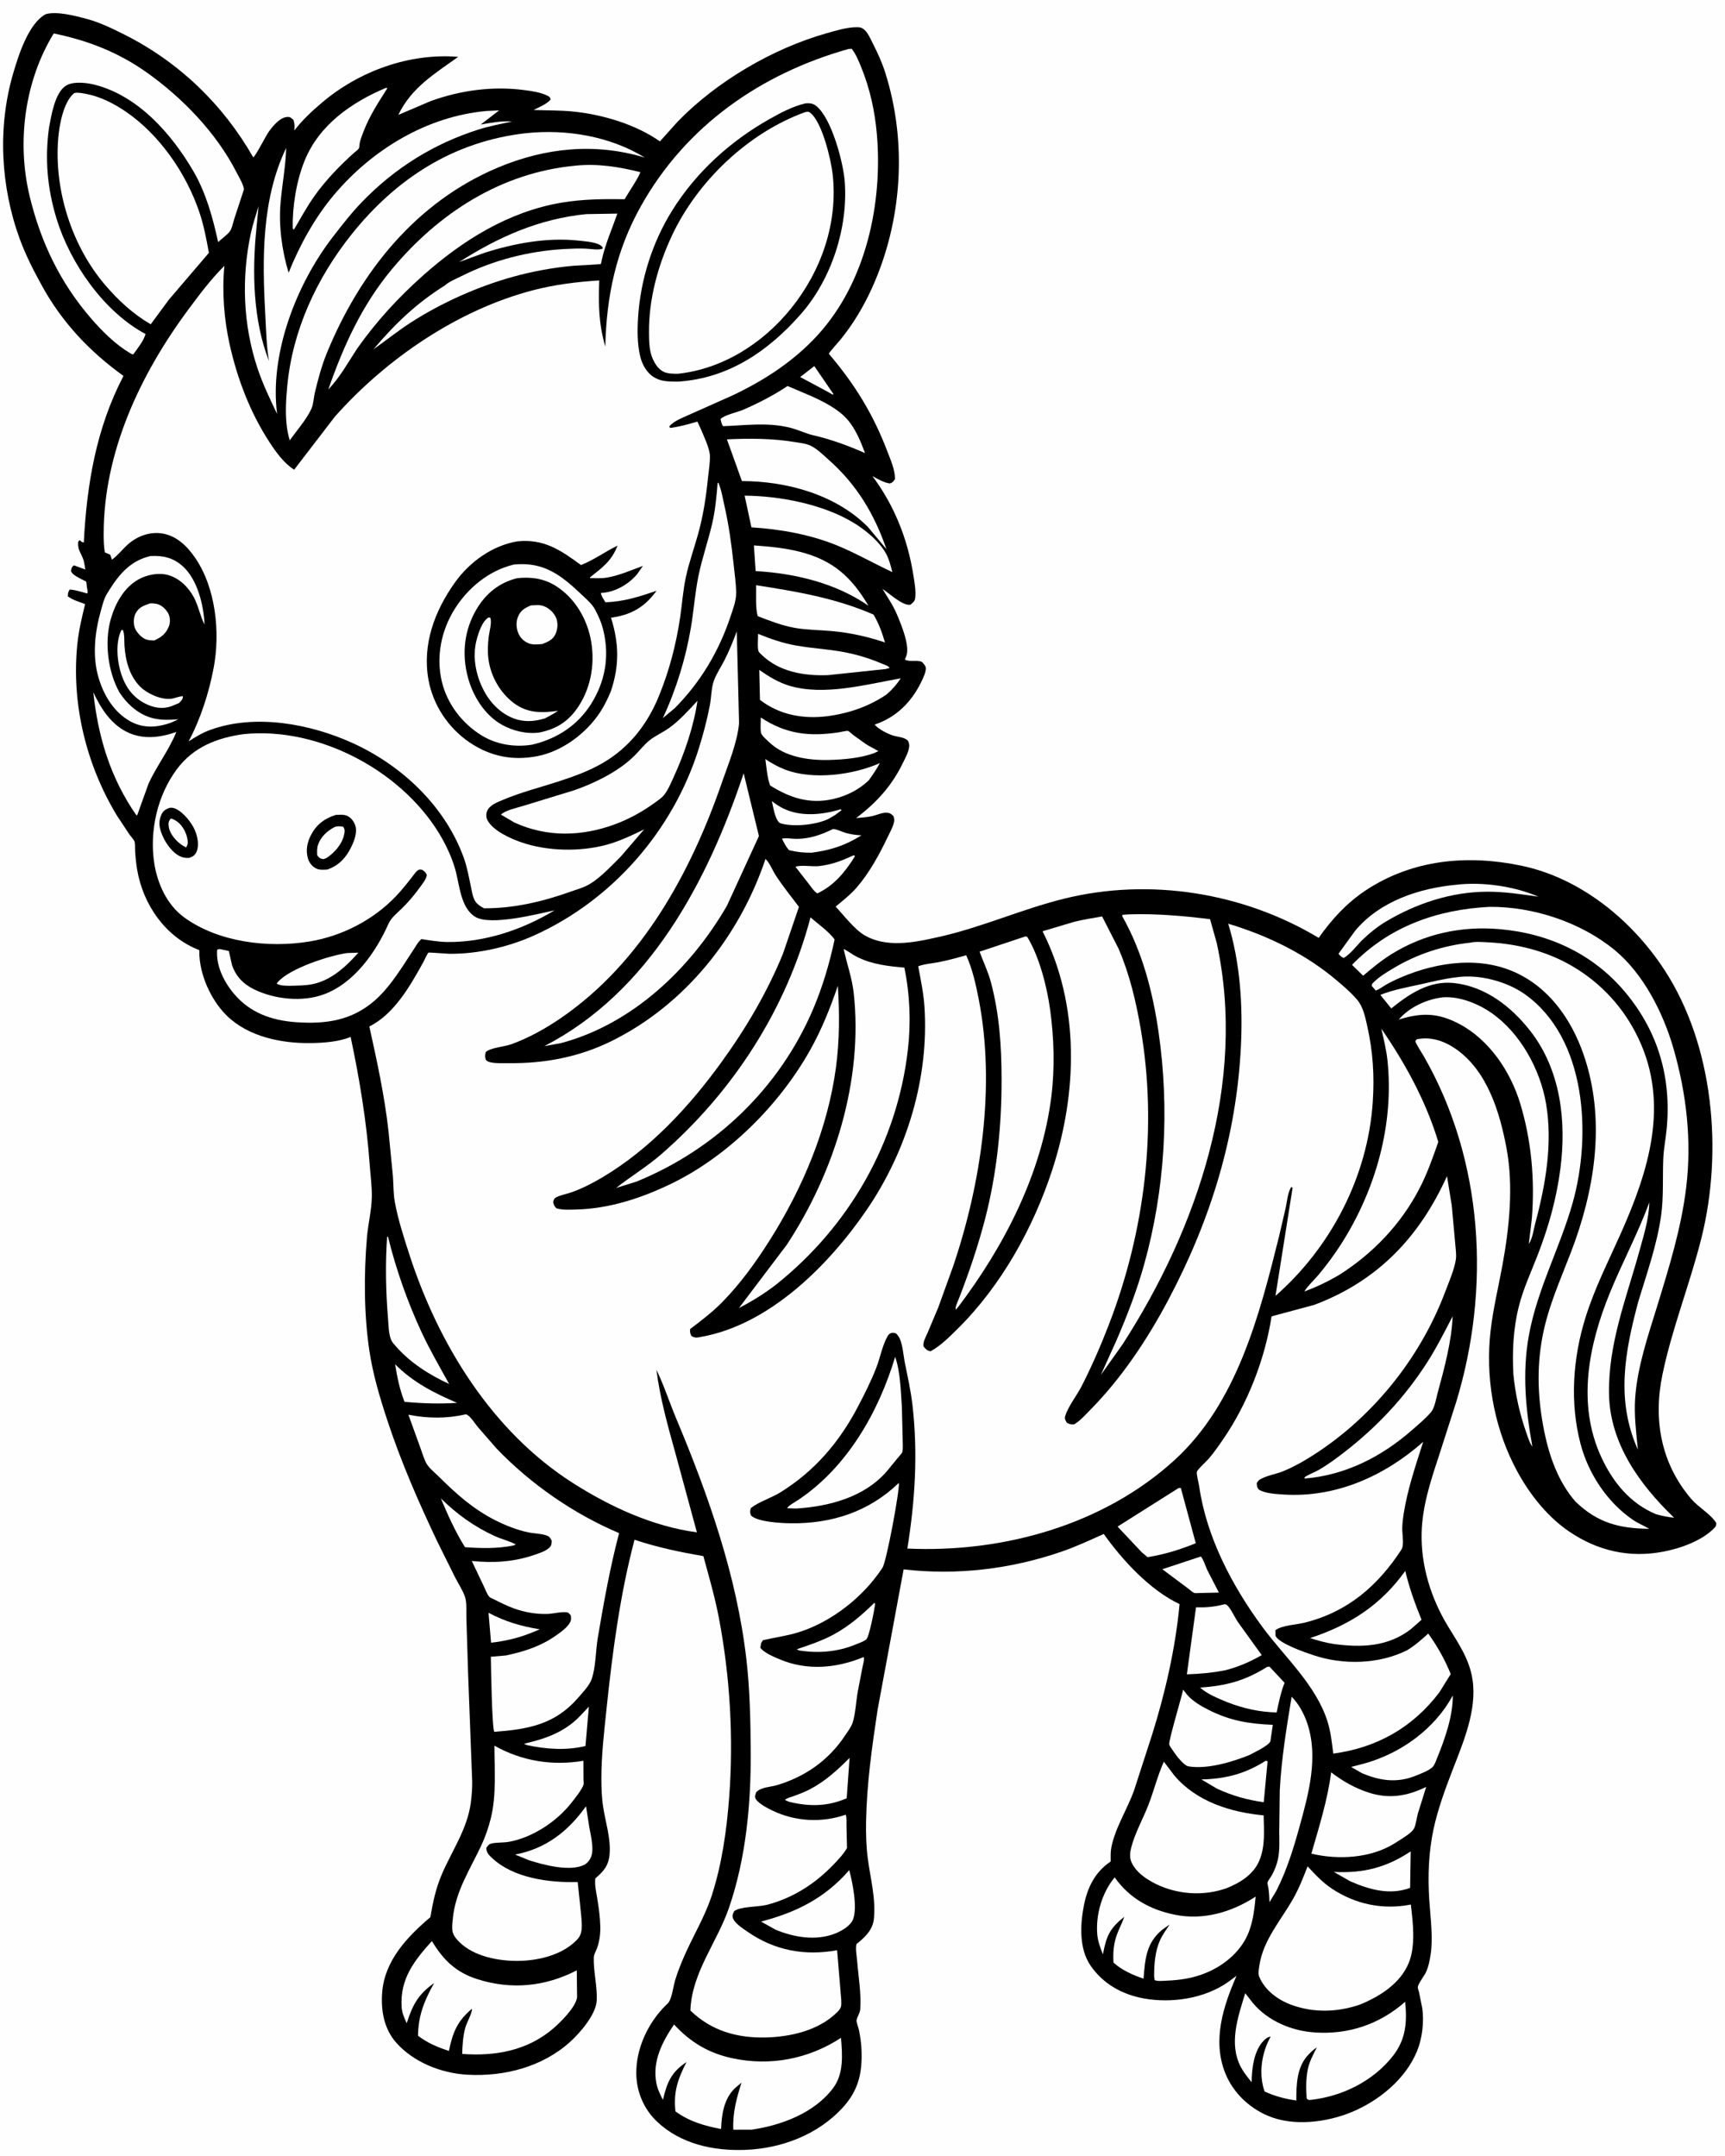<svg version="1.1" xmlns="http://www.w3.org/2000/svg" style="display: block;" viewBox="0 0 1638 2048" width="1024" height="1280">
<path transform="translate(0,0)" fill="rgb(254,254,254)" d="M -0 -0 L 1638 0 L 1638 2048 L -0 2048 L -0 -0 z"/>
<path transform="translate(0,0)" fill="rgb(0,0,0)" d="M 43.139 13.5 C 53.697 10.352 71.764 15.144 82.5 18.045 C 94.756 21.357 106.685 27.198 118 32.882 C 169.761 58.887 211.641 99.225 240.34 149.483 C 242.876 147.805 252.072 129.418 254.932 125.352 C 258.56 120.192 265.091 112.144 271.723 111.224 C 275.399 110.714 275.744 111.637 278.5 113.88 C 279.58 117.021 279.642 119.488 279.448 122.799 L 279.37 123.958 C 286.811 114.158 295.954 105.694 305.309 97.733 C 340.67 67.639 388.428 50.209 435.014 54.003 C 412.545 70.113 390.599 83.168 378.117 109.146 L 408.956 95.991 C 437.409 85.729 467.878 81.591 497.93 85.591 C 505.035 86.536 513.547 87.705 519.916 90.989 C 521.998 92.062 522.195 92.302 522.794 94.5 C 518.998 99.052 511.842 101.734 506.605 104.479 C 519.211 104.975 531.787 104.68 544.361 105.969 C 572.256 108.83 603.581 118.156 626.585 134.308 L 643.603 115.373 C 680.691 77.212 733.735 46.074 784.797 31.626 C 794.08 29 803.932 25.893 813.64 25.834 C 817.12 25.813 819.083 26.515 821.532 29 C 824.476 31.986 826.47 36.667 828.36 40.381 C 833.034 49.565 837.294 58.657 840.437 68.492 C 861.741 135.154 856.815 210.28 827.843 273.957 C 819.817 291.596 810.05 307.908 797.802 322.964 C 796.491 324.574 787.083 334.915 787.03 336.057 C 787.019 336.286 787.326 336.407 787.475 336.582 C 811.866 365.36 829.173 393.462 842.618 428.806 C 845.824 437.234 849.779 445.862 849.901 455 C 848.133 457.464 847.935 458.189 845 459.25 C 839.024 458.429 833.663 455.045 828.412 452.24 C 849.119 479.989 861.856 511.862 867.251 546 C 868.335 552.865 869.933 561.063 869.048 568 C 868.614 571.406 866.925 572.363 864.5 574.442 C 856.992 575.672 844.745 563.725 838.012 559.463 C 842.756 567.35 847.992 574.849 851.59 583.373 C 855.656 593.004 864.55 614.001 860.441 623.635 L 860.059 624.5 L 859.573 625.75 L 859.268 626.5 C 863.916 629.157 870.349 626.531 875.5 628.788 C 876.805 630.243 878.641 632.001 879.025 633.982 C 879.794 637.95 876.17 645.006 874.428 648.526 C 865.073 667.428 850.603 681.604 830.516 688.283 C 833.836 692.47 843.195 697.327 848.5 698.846 C 852.981 700.129 858.613 700.209 862.076 703.5 C 863.177 705.699 863.594 707.267 863.281 709.75 C 862.673 714.573 859.783 719.68 857.685 724.072 C 847.034 746.366 832.429 762.338 812.924 777.102 C 817.959 776.673 823.109 776.339 828.06 775.276 C 832.299 774.365 837.724 771.729 842 771.997 C 844.979 772.184 846.537 773.229 848.5 775.355 C 848.853 776.818 849.284 778.345 849.092 779.867 C 848.491 784.624 845.187 790.341 843.117 794.685 C 835.153 811.396 825.645 829.01 813.467 843.058 C 807.626 849.795 800.303 855.479 793.493 861.208 C 801.492 869.714 811.228 882.804 821.238 888.606 C 830.968 894.246 842.347 896.06 853.5 895.847 C 866.341 895.603 879.009 892.809 891.5 890.019 C 932.055 880.961 970.065 863.697 1010.25 853.723 C 1091.75 833.493 1180.65 847.797 1252.28 890.9 C 1264.55 873.365 1279.15 857.518 1297.1 845.671 C 1341.5 816.366 1393.62 811.64 1444.72 822.312 C 1501.05 834.077 1549.85 874.056 1580.75 921.444 C 1627.54 993.184 1636.26 1093.72 1615.93 1175.5 C 1605 1219.47 1587.84 1261.75 1578.7 1306.13 C 1569.93 1348.77 1577.39 1390.2 1606.18 1423.91 C 1612.94 1431.82 1624.41 1438.02 1629.7 1446.43 C 1630.35 1447.46 1629.54 1448.99 1629.26 1450.13 C 1617.8 1463.13 1596.53 1470.64 1579.99 1473.86 C 1547.46 1480.18 1517.18 1473.25 1489.83 1454.58 C 1467.21 1439.14 1449.23 1414.96 1437.21 1390.6 C 1418.13 1351.96 1410.7 1307.49 1415.5 1264.7 C 1417.87 1243.48 1422.94 1222.95 1426.78 1202 C 1433.34 1166.15 1437.43 1126.95 1430.72 1090.87 C 1424.31 1056.43 1412.3 1016.55 1381.76 995.903 C 1370.86 988.536 1358.57 984.604 1345.5 987.202 C 1345.05 987.801 1344.27 988.26 1344.16 989 C 1343.93 990.482 1350.89 1001.2 1352.08 1003.28 C 1408.93 1102.21 1415.83 1224.19 1382.73 1332.31 L 1365.99 1384.44 C 1358.29 1407.7 1350.61 1431.57 1350.05 1456.28 C 1349.33 1487.38 1358.96 1518.23 1375.03 1544.73 C 1385.08 1561.31 1395.48 1575.9 1398.43 1595.72 C 1402.72 1624.56 1389.57 1655.14 1379.37 1681.52 C 1372.39 1699.59 1365.3 1718.98 1361.28 1737.94 C 1356.62 1759.96 1355.88 1782.32 1357.31 1804.74 C 1358.38 1821.57 1361.2 1840.74 1358.48 1857.47 C 1357.6 1862.87 1356.57 1868.22 1354.27 1873.22 C 1352.49 1877.09 1347.07 1883.78 1346.41 1887.5 C 1346.24 1888.43 1347.33 1891.34 1347.58 1892.4 L 1350.69 1907.76 C 1352.48 1920.87 1350.65 1936.38 1345.62 1948.56 C 1334.75 1974.91 1309.76 1995.4 1283.73 2006.23 C 1260.21 2016.01 1228.63 2020.09 1204.5 2009.99 C 1186.13 2002.29 1170.85 1987.75 1163.47 1969.12 C 1151.16 1938.08 1161.55 1905.91 1174.27 1876.83 L 1166.22 1882.77 C 1143.9 1898.48 1112.61 1903.15 1086.09 1898.32 C 1065.62 1894.58 1047.47 1884.52 1035.55 1867.07 C 1024.73 1851.24 1025.69 1828.59 1029.17 1810.58 C 1032.57 1792.95 1039.64 1778.44 1054.71 1768.25 C 1054.76 1764.01 1054.48 1759.73 1055.24 1755.53 C 1058.59 1737.08 1070.27 1719.01 1076.71 1701.36 L 1094 1647.98 C 1106.56 1607.95 1116.26 1565.55 1120.15 1523.76 C 1092 1510.44 1065.93 1482.15 1048.14 1457.11 C 1034.61 1463.22 1021.66 1469.27 1007.55 1474.1 C 959.503 1490.57 908.514 1496.61 858.058 1490.77 L 833.316 1624.23 C 827.983 1659.58 823.073 1694.22 822.392 1730.03 C 822.17 1741.74 822.499 1753.88 824.031 1765.5 C 826.534 1784.49 831.752 1803.36 829.82 1822.69 C 828.753 1833.36 821.263 1840.29 813.387 1846.57 C 812.008 1850.28 813.53 1857.91 813.851 1862.04 C 815.007 1876.92 817.921 1893.72 816.867 1908.46 C 816.583 1912.43 814.048 1915.42 813.343 1919.05 C 813.045 1920.59 815.289 1926.63 815.666 1928.5 C 816.877 1934.52 817.802 1940.88 818.051 1947.03 C 818.946 1969.18 815.187 1985.85 799.866 2002.42 C 776.333 2027.88 741.846 2040.93 707.555 2042.19 C 677.42 2043.3 646.268 2036.66 623.761 2015.26 C 611.277 2003.39 604.442 1987.16 604.158 1970.01 C 603.758 1945.84 615.424 1921.19 632.5 1904.52 C 633.326 1903.72 634.377 1902.91 635.009 1901.92 C 638.197 1896.95 639.362 1886.53 641.13 1880.73 C 643.484 1873.02 646.61 1865.19 649.845 1857.81 C 658.286 1838.56 669.374 1820.53 675.868 1800.45 C 685.497 1770.67 690.009 1738.49 692.362 1707.37 C 696.634 1650.85 693.205 1592.34 682.546 1536.63 C 678.782 1516.95 673.144 1497.51 667.861 1478.19 C 645.17 1474.23 624.419 1469.91 602.464 1462.62 C 588.769 1514.4 581.553 1569 575.987 1622.22 C 573.669 1644.39 570.963 1667.03 570.986 1689.34 C 570.995 1698.36 571.296 1707.74 572.7 1716.66 C 574.956 1731 580.012 1746.46 578.824 1761.01 C 577.923 1772.05 573.389 1777.36 565.286 1784.27 C 564.376 1790.13 566.096 1797.46 567.059 1803.29 C 568.508 1812.05 569.78 1821.36 569.973 1830.24 C 570.121 1837.06 569.16 1844.15 566.889 1850.59 C 565.819 1853.63 563.864 1856.21 563.767 1859.55 C 563.383 1872.9 567.189 1886.75 566.581 1900.15 C 565.973 1913.55 550.691 1931.08 541.237 1939.63 C 514.867 1963.46 478.678 1972.71 443.71 1970.79 C 419.112 1969.43 392.662 1959.05 376.145 1940.37 C 364.423 1927.1 361.479 1909.67 362.805 1892.5 C 365.136 1862.34 386.642 1839.69 408.573 1821.14 C 410.889 1807.24 413.675 1794.06 419.208 1781 C 428.921 1758.08 443.63 1737.7 446.981 1712.4 C 447.86 1705.76 448.319 1699.32 448.303 1692.63 L 444.421 1590.17 L 442.777 1537.3 C 442.571 1531.5 443.324 1522.66 441.558 1517.21 C 439.561 1511.04 435.186 1504.43 432.191 1498.63 L 415.317 1464.65 C 397.249 1426.68 380.716 1388.77 367.561 1348.81 C 360.525 1327.44 353.932 1305.26 350.612 1282.97 C 345.449 1248.3 345.368 1210.41 348.312 1175.49 C 349.375 1162.88 352.745 1149.44 352.96 1136.99 C 353.128 1127.26 351.717 1116.94 351.016 1107.2 C 348.025 1065.66 341.43 1025.65 332.825 984.943 C 322.139 989.596 307.025 990.64 295.516 990.827 C 267.421 991.284 235.572 984.975 214.926 964.5 C 199.957 949.656 189.055 925.333 189.113 904.179 L 189.124 902.556 C 157.173 890.282 135.861 859.677 130.116 826.394 C 129.088 820.443 128.523 814.541 128.131 808.519 C 127.966 805.98 128.294 801.747 127.575 799.41 C 127.045 797.687 123.808 794.191 122.643 792.538 L 110.802 774.639 C 81.528 726.246 67.382 667.964 73.291 611.49 C 74.625 598.744 77.583 586.271 80.645 573.854 C 75.261 571.778 68.839 569.958 64.232 566.5 C 64.374 563.443 64.305 562.677 66 560.01 C 71.552 560.31 77.312 562.333 82.683 563.779 C 83.424 562.008 82.605 559.543 82.325 557.645 C 82.17 556.597 82.05 553.294 81.561 552.481 C 81.358 552.145 78.486 550.867 78.017 550.617 C 74.567 548.775 68.724 546.241 67.209 542.5 C 67.835 539.593 67.572 538.883 70 537.015 L 80.856 540.99 C 80.237 537.458 79.811 533.374 78.441 530.061 C 76.138 524.496 73.769 522.242 73.996 515.838 C 74.062 514.004 74.263 514.301 75.5 513.122 C 77.041 514.403 77.365 515.032 79.398 515.351 C 82.208 460.099 91.173 406.707 117.087 357.093 C 85.27 334.245 59.123 306.636 40.063 272.214 C 32.007 257.665 24.349 242.768 18.617 227.137 C 0.397 177.454 -2.632 120.955 12.224 70.031 C 17.203 52.962 26.732 22.418 43.139 13.5 z"/>
<path transform="translate(0,0)" fill="rgb(254,254,254)" d="M 773.203 347.753 L 791.5 374.443 L 790.5 374.799 L 785.864 372.111 L 759.821 358.152 L 773.203 347.753 z"/>
<path transform="translate(0,0)" fill="rgb(254,254,254)" d="M 732.896 760.983 C 736.077 763.53 739.576 765.829 743.209 767.686 C 759.812 776.172 780.815 774.063 798 768.789 L 799.22 769.5 L 793.005 774.181 L 786.5 777.991 C 774.855 783.558 752.647 785.926 740.5 781.843 C 735.762 778.331 734.258 766.526 732.896 760.983 z"/>
<path transform="translate(0,0)" fill="rgb(254,254,254)" d="M 463.796 1532.02 C 480.253 1540.59 494.345 1544.7 512.501 1547.72 L 504.434 1551.02 C 491.959 1556.05 479.537 1558.91 466.212 1560.43 L 463.796 1532.02 z"/>
<path transform="translate(0,0)" fill="rgb(254,254,254)" d="M 375.086 1295.93 C 392.051 1313.07 412.106 1323.26 433.999 1332.61 C 416.893 1333.68 401.067 1333.17 384.012 1331.6 C 379.421 1319.92 377.054 1308.25 375.086 1295.93 z"/>
<path transform="translate(0,0)" fill="rgb(254,254,254)" d="M 810.422 812.5 L 811.294 812.591 L 811.753 813.5 C 802.442 828.395 792.196 840.99 776.107 848.675 C 772.795 846.704 769.265 841.122 766.75 838.012 L 755.35 823.42 C 759.992 821.351 771.556 823.359 777.238 822.749 C 789.38 821.446 799.459 817.646 810.422 812.5 z"/>
<path transform="translate(0,0)" fill="rgb(254,254,254)" d="M 115.119 598.5 L 116.584 598.489 C 118.242 602.923 117.724 608.303 118.004 613 C 118.835 626.978 122.689 642.149 132.986 652.31 C 139.763 658.996 152.689 664.877 162.35 663.738 C 166.099 663.296 169.765 661.373 173.5 661.354 C 173.572 664.584 171.883 665.484 169.812 667.868 L 162.306 670.958 C 153.935 673.779 145.838 672.359 138.086 668.503 C 126.295 662.639 119.252 653.091 115.121 640.785 C 111.013 628.545 109.21 610.372 115.119 598.5 z"/>
<path transform="translate(0,0)" fill="rgb(254,254,254)" d="M 790.978 787.5 C 794.475 787.474 799.532 790.178 803 791.178 C 807.951 792.605 812.905 793.211 818.033 793.496 C 802.277 803.249 789.207 807.469 770.781 809.989 C 763.22 810.078 756.485 809.393 749.141 807.568 C 746.237 804.245 744.448 800.527 742.484 796.622 C 746.613 795.744 751.741 796.814 756 796.846 C 768.517 796.939 779.895 792.977 790.978 787.5 z"/>
<path transform="translate(0,0)" fill="rgb(254,254,254)" d="M 142.622 573.096 C 144.639 573.05 146.731 573.231 148.705 573.666 C 153.203 574.659 157.471 578.731 159.611 582.703 C 161.442 586.099 161.674 591.284 160.244 594.879 C 157.405 602.012 152.989 605.409 146.291 608.391 C 143.751 608.329 141.05 608.231 138.621 607.418 C 134.472 606.029 129.682 600.867 128.033 596.889 C 126.374 592.888 126.564 586.664 128.5 582.846 C 131.616 576.7 136.547 575.155 142.622 573.096 z"/>
<path transform="translate(0,0)" fill="rgb(254,254,254)" d="M 559.109 1621.13 L 555.887 1658.57 C 537.372 1662.98 518.687 1661.63 500.21 1657.67 L 497.5 1656.65 C 499.017 1656.05 498.631 1656.13 499.89 1655.82 C 516.305 1651.84 530.143 1647.26 543.589 1636.62 C 549.23 1632.16 554.172 1626.36 559.109 1621.13 z"/>
<path transform="translate(0,0)" fill="rgb(254,254,254)" d="M 418.534 1423.39 C 433.958 1438.43 450.086 1450.17 469.807 1459.18 C 476.171 1462.08 483.776 1463.79 489.705 1467.12 L 487.5 1468.09 C 471.876 1471.15 457.273 1470.8 441.454 1469.68 C 432.351 1455.23 425.152 1439.12 418.534 1423.39 z"/>
<path transform="translate(0,0)" fill="rgb(254,254,254)" d="M 1140.42 1478.5 C 1143.13 1481.88 1144.57 1487.25 1146.41 1491.29 L 1157.5 1512.81 L 1138.98 1513.22 C 1137.84 1513.21 1134.99 1513.54 1134.04 1513.15 C 1132.35 1512.45 1129.84 1510.07 1128.29 1508.94 L 1103.78 1490.63 L 1140.42 1478.5 z"/>
<path transform="translate(0,0)" fill="rgb(254,254,254)" d="M 329.568 905.291 L 340.206 904.956 L 334.958 910.612 C 324.79 921.383 312.151 931.486 297.355 934.716 C 290.065 936.306 282.201 936.202 274.757 936.425 C 270.477 936.303 266.59 936.452 262.669 934.5 C 263.064 933.68 263.068 933.561 263.766 932.766 C 275.14 919.84 312.688 907.628 329.568 905.291 z"/>
<path transform="translate(0,0)" fill="rgb(254,254,254)" d="M 830.287 1522.5 L 831.012 1523.62 C 830.423 1528.14 825.439 1555.22 822.425 1557.44 C 819.596 1559.53 815.487 1560.86 812.239 1562.2 C 795.107 1569.25 776.71 1570.66 758.5 1567.72 L 756.604 1566.63 C 768.188 1562.75 780.694 1558.52 791.433 1552.71 C 806.13 1544.76 818.447 1534.14 830.287 1522.5 z"/>
<path transform="translate(0,0)" fill="rgb(254,254,254)" d="M 806.734 1669.84 L 803.982 1708.23 C 785.813 1715.99 769.013 1716.23 749.759 1711.69 C 748.162 1711.21 746.801 1710.5 745.327 1709.73 C 747.403 1707.84 751.126 1707.06 753.747 1706.1 C 758.866 1704.22 763.993 1702.25 768.842 1699.75 C 783.465 1692.18 795.227 1681.38 806.734 1669.84 z"/>
<path transform="translate(0,0)" fill="rgb(254,254,254)" d="M 1202.05 1672.5 L 1203.77 1673.05 L 1200.09 1711.97 C 1184.24 1709.71 1170.16 1705.8 1155.59 1699 L 1140.89 1690.32 C 1163.72 1689.79 1182.53 1685 1202.05 1672.5 z"/>
<path transform="translate(0,0)" fill="rgb(254,254,254)" d="M 1339.68 1758.63 L 1339.12 1793.32 C 1319.75 1800.48 1300.54 1795 1282.33 1787.1 L 1266.67 1778.17 C 1294.37 1779.55 1316.4 1774.15 1339.68 1758.63 z"/>
<path transform="translate(0,0)" fill="rgb(254,254,254)" d="M 1203.12 1583.5 L 1205.46 1583.08 L 1219.88 1598.48 C 1216.35 1607.35 1214.32 1617.4 1212.33 1626.71 C 1195.36 1626.14 1181.57 1623.07 1165.67 1617.03 C 1156.87 1613.3 1146.81 1609.47 1139.62 1603.03 C 1164.03 1601.46 1182.41 1596.55 1203.12 1583.5 z"/>
<path transform="translate(0,0)" fill="rgb(254,254,254)" d="M 556.397 1715.74 L 559.552 1735.87 C 560.911 1743.66 563.922 1755.11 561.599 1762.76 C 560.589 1766.08 557.835 1769.92 554.673 1771.46 C 540.883 1778.16 516.063 1771.49 502.295 1767.08 L 489.053 1761.67 C 518.261 1756.13 539.456 1739.6 556.397 1715.74 z"/>
<path transform="translate(0,0)" fill="rgb(254,254,254)" d="M 1383.16 840.409 C 1407.9 837.495 1438.13 841.873 1460.98 851.757 C 1444.7 849.441 1428.69 846.964 1412.19 847.047 C 1378.08 847.217 1345.16 858.105 1316.08 875.421 C 1308.24 880.084 1300.33 886.476 1293.82 892.812 C 1288.48 898.012 1282.43 906.47 1276 909.986 C 1273.65 908.866 1272.71 908.042 1271.09 906 L 1287.01 884.013 C 1310.51 855.928 1347.9 843.695 1383.16 840.409 z"/>
<path transform="translate(0,0)" fill="rgb(254,254,254)" d="M 715.851 518.09 C 730.598 519.17 745.299 520.481 759.658 524.177 C 790.851 532.205 808.422 547.87 824.686 575.46 C 793.757 553.888 754.761 544.612 717.493 542.471 L 715.851 518.09 z"/>
<path transform="translate(0,0)" fill="rgb(254,254,254)" d="M 726.725 721.095 C 732.579 724.979 739.039 728.599 745.603 731.104 C 772.016 741.184 810.182 736.114 835.423 724.908 C 832.4 730.752 828.716 735.974 824.904 741.317 C 815.365 750.35 803.65 756.175 790.837 759.066 C 768.75 764.05 749.885 757.851 731.253 746.129 C 728.473 738.57 727.829 729.1 726.725 721.095 z"/>
<path transform="translate(0,0)" fill="rgb(254,254,254)" d="M 722.402 681.574 C 746.294 697.352 768.413 699.832 796.207 695.701 C 797.908 695.449 804.174 693.937 805.248 694.316 C 806.421 694.731 808.892 697.187 809.993 698.027 L 821.611 706.393 C 825.586 709.051 829.963 711.007 834.043 713.5 L 830.5 715.19 C 817.646 720.163 800.724 721.547 787.116 721.888 C 767.658 722.375 744.98 719.09 730.461 705.103 C 728.553 703.265 723.078 698.682 722.593 696.082 C 721.798 691.819 722.46 686.007 722.402 681.574 z"/>
<path transform="translate(0,0)" fill="rgb(254,254,254)" d="M 1379.66 1610.57 C 1379.86 1629.78 1372.2 1651.8 1364.96 1669.5 C 1363.96 1671.93 1362.66 1675.74 1361.08 1677.82 C 1358.25 1681.57 1348.44 1685.15 1344.14 1686.88 C 1326.51 1693.97 1310.23 1691.53 1293.29 1684.31 L 1283.12 1678.44 L 1297.16 1674.74 C 1331.4 1664.76 1362.52 1642.06 1379.66 1610.57 z"/>
<path transform="translate(0,0)" fill="rgb(254,254,254)" d="M 719.795 602.106 C 731.593 606.896 743.596 611.051 756.181 613.25 C 774.112 616.384 792.018 616.856 809.871 621.227 C 819.812 623.66 828.958 626.732 838.347 630.762 C 840.573 631.717 843.528 632.43 844.779 634.5 L 841.151 635.504 L 786.047 641.337 C 763.558 642.127 739.877 638.301 723.09 621.888 C 722.513 621.323 720.568 619.531 720.301 618.846 C 718.98 615.458 719.916 606.133 719.795 602.106 z"/>
<path transform="translate(0,0)" fill="rgb(254,254,254)" d="M 367.49 1174.5 L 368.45 1175.3 C 375.826 1205.51 387.098 1237.3 400.193 1265.46 C 407.987 1282.22 417.462 1298.46 426.38 1314.66 C 407.233 1305.75 389.529 1294.59 375.473 1278.52 C 373.823 1276.64 372.134 1274.86 371.189 1272.5 C 368.809 1266.55 368.857 1258.58 368.331 1252.25 C 366.2 1226.65 365.72 1200.12 367.49 1174.5 z"/>
<path transform="translate(0,0)" fill="rgb(254,254,254)" d="M 806.4 1776.45 C 809.583 1788.25 814.32 1811.72 810.084 1823.05 C 807.764 1829.25 799.304 1834.16 793.406 1836.53 C 775.051 1843.91 754.071 1840.38 736.383 1833.01 L 722.606 1825.32 C 756.107 1816.55 783.287 1803.1 806.4 1776.45 z"/>
<path transform="translate(0,0)" fill="rgb(254,254,254)" d="M 1119.23 1413.5 L 1121.36 1413.48 L 1135.54 1465.91 C 1120.28 1472.11 1106.06 1476.53 1089.74 1479.16 L 1084.32 1474.61 L 1061.27 1450.12 L 1119.23 1413.5 z"/>
<path transform="translate(0,0)" fill="rgb(254,254,254)" d="M 1334.51 1492.26 C 1338.45 1508.59 1343.63 1523.1 1349.98 1538.63 L 1339.7 1547.67 C 1317.85 1564.37 1292.99 1565.13 1266.96 1561.7 C 1259.15 1560.48 1251.65 1558.51 1244.16 1556.02 C 1281.98 1543.54 1311.19 1524.77 1334.51 1492.26 z"/>
<path transform="translate(0,0)" fill="rgb(254,254,254)" d="M 720.948 636.337 L 721.779 636.922 C 730.111 642.722 739.395 648.321 749.162 651.287 C 782.189 661.316 822.24 650.214 855.324 644.349 C 851.322 650.357 847.345 655.004 841.811 659.689 C 825.259 671.031 805.705 677.706 785.881 680.283 C 762.91 683.269 740.088 679.129 721.6 664.809 L 720.948 636.337 z"/>
<path transform="translate(0,0)" fill="rgb(254,254,254)" d="M 1161.71 1524.17 L 1163.03 1523.8 C 1163.7 1524.03 1164.5 1524.04 1165.04 1524.5 C 1168.68 1527.62 1172.64 1536.52 1175.56 1540.79 L 1198.19 1572.22 C 1187.04 1578.6 1176.22 1583.31 1163.75 1586.55 C 1151.34 1589.03 1139.7 1590.03 1127.08 1590.45 L 1135.77 1526.82 C 1145.18 1527.06 1152.58 1526.46 1161.71 1524.17 z"/>
<path transform="translate(0,0)" fill="rgb(254,254,254)" d="M 88.412 657.577 C 95.454 672.592 104.868 687.651 120.32 695.29 C 135.523 702.805 151.885 700.699 167.271 695.307 C 160.289 712.662 148.874 727.151 141.01 744.054 L 130.041 774.58 L 129.068 774.068 C 104.508 738.535 93.005 700.136 88.412 657.577 z"/>
<path transform="translate(0,0)" fill="rgb(254,254,254)" d="M 142.751 528.183 C 154.552 527.523 164.39 529.768 173.388 537.89 C 187.519 550.644 193.248 575.013 194.076 593.213 C 189.809 585.119 188.383 575.81 183.991 567.514 C 178.921 557.934 170.192 549.231 159.519 546.25 C 150.548 543.743 139.59 545.829 131.469 550.319 C 117.533 558.025 109.215 573.35 104.998 588.162 C 98.797 609.942 102.287 638.002 113.192 657.61 C 116.623 662.774 120.2 667.279 124.916 671.348 C 138.908 683.419 151.462 684.735 169.1 683.243 C 165.501 685.145 161.994 686.661 158.089 687.82 C 146.146 691.363 134.313 691.269 123.25 685.034 C 107.541 676.179 97.956 659.794 93.164 642.919 C 87.402 622.626 89.921 600.312 95.556 580.296 C 97.037 575.033 98.422 569.088 101.204 564.369 L 103.696 560.31 C 113.448 544.825 124.258 532.423 142.751 528.183 z"/>
<path transform="translate(0,0)" fill="rgb(254,254,254)" d="M 747.798 366.673 L 770.271 376.225 C 782.005 381.543 795.708 388.424 804.398 398.206 C 812.347 407.152 817.266 419.341 821.414 430.393 C 804.989 423.233 789.22 417.335 771.695 413.346 C 763.96 411.39 756.742 407.757 748.959 405.96 C 727.819 401.08 707.667 404.092 686.5 404.835 C 685.056 402.618 684.715 400.541 684.23 398 C 687.98 394.077 700.483 391.541 706 389.113 C 720.401 382.775 734.758 375.486 747.798 366.673 z"/>
<path transform="translate(0,0)" fill="rgb(254,254,254)" d="M 366.189 83.5 L 367.792 83.675 C 359.188 97.352 350.98 109.544 345.119 124.85 C 343.625 128.751 341.044 134.922 341.117 139.151 C 341.161 141.729 338.105 143.331 336.151 145.09 C 322.684 157.211 309.532 170.742 298.966 185.5 C 291.765 195.559 285.733 206.575 279.5 217.246 L 278.751 218.186 L 277.827 217 C 277.419 196.351 281.277 172.145 288.992 152.959 C 302.759 118.72 333.488 97.388 366.189 83.5 z"/>
<path transform="translate(0,0)" fill="rgb(254,254,254)" d="M 717.888 555.895 C 756.348 561.854 793.61 568.141 829.466 583.805 L 829.383 583.635 C 834.53 592.34 837.478 600.636 840.37 610.261 C 823.667 604.745 807.38 601.036 789.826 599.468 C 778.212 598.431 766.041 598.423 754.579 596.405 C 742.599 594.295 730.839 589.67 719.517 585.307 C 717.08 577.293 718.226 564.515 717.888 555.895 z"/>
<path transform="translate(0,0)" fill="rgb(254,254,254)" d="M 1226.6 1611.7 C 1233.35 1618.54 1238.47 1628.07 1241.49 1637.13 C 1252.14 1669.04 1242.86 1703.46 1234.21 1734.72 C 1228.34 1755.95 1222.11 1776.29 1212.11 1796.01 L 1205.57 1806.91 C 1205.42 1802.51 1205.19 1798.19 1204.57 1793.83 C 1204.42 1792.8 1203.43 1788.91 1203.7 1788.08 C 1204.32 1786.14 1206.63 1783.4 1207.67 1781.5 C 1210.33 1776.67 1212.3 1771.88 1213.49 1766.5 C 1215.42 1757.79 1214.89 1748.89 1214.83 1740.03 L 1215.33 1700.51 C 1216.89 1670.81 1221.74 1641.03 1226.6 1611.7 z"/>
<path transform="translate(0,0)" fill="rgb(254,254,254)" d="M 707.042 470.834 C 740.374 471.078 780.454 478.816 809.393 495.878 C 821.326 502.913 835.581 514.523 841.951 527.036 C 844.554 532.151 845.898 537.944 847.335 543.468 C 829.962 535.295 812.935 525.614 795.232 518.294 C 769.705 507.739 740.967 502.668 713.514 500.931 L 707.042 470.834 z"/>
<path transform="translate(0,0)" fill="rgb(254,254,254)" d="M 1379.53 1250.32 C 1378.56 1274.34 1371.49 1300.28 1365.18 1323.44 C 1363.74 1328.73 1362.51 1337.33 1358.91 1341.5 C 1353.53 1347.73 1346.76 1353.35 1340.56 1358.76 C 1311.73 1383.93 1277.46 1401.37 1238.86 1404.5 C 1238.91 1404.11 1238.78 1403.65 1239 1403.32 C 1239.94 1401.91 1249.42 1397.94 1251.5 1396.76 C 1260.57 1391.64 1269.19 1385.23 1277.4 1378.85 C 1308.06 1355.01 1333.96 1327.33 1354.99 1294.64 C 1364.12 1280.45 1371.74 1265.27 1379.53 1250.32 z"/>
<path transform="translate(0,0)" fill="rgb(254,254,254)" d="M 1123.54 1605.03 L 1127.57 1610.18 C 1133.21 1616.36 1140.4 1620.54 1147.8 1624.29 C 1168.07 1634.55 1186.35 1637.54 1208.71 1638.42 L 1206.43 1653.98 C 1205.26 1657.99 1190.59 1664.89 1186.3 1667.2 C 1169.76 1673.82 1146.65 1680.8 1128.67 1677.9 C 1124.14 1677.17 1116.67 1667.23 1114.21 1663.46 C 1113.2 1661.93 1110.74 1658.76 1110.33 1657.08 C 1109.55 1653.91 1121.98 1612.45 1123.54 1605.03 z"/>
<path transform="translate(0,0)" fill="rgb(254,254,254)" d="M 850.018 1288.92 C 854.935 1302.74 855.377 1321.69 856.401 1336.53 L 857.153 1367.66 C 857.158 1371.02 857.653 1376.32 856.783 1379.43 C 856.514 1380.39 854.268 1382.72 853.611 1383.57 L 841.806 1397.93 C 820.478 1422.3 787.278 1430.95 756.128 1432.97 L 747.5 1432.69 C 747.603 1430.82 756.199 1425.98 758.21 1424.63 C 804.597 1393.51 834.226 1341.33 850.018 1288.92 z"/>
<path transform="translate(0,0)" fill="rgb(254,254,254)" d="M 690.22 417.342 C 711.651 416.353 733.283 416.374 754.5 419.884 C 759.392 420.693 765.291 421.196 769.775 423.401 C 775.941 426.434 781.556 432.028 786.666 436.558 C 813.54 460.384 830.066 487.911 841.77 521.693 L 824.115 500.552 C 793.452 469.689 746.885 457.049 704.469 456.974 L 690.22 417.342 z"/>
<path transform="translate(0,0)" fill="rgb(254,254,254)" d="M 681.417 458.5 L 682.21 458.829 C 685.027 465.396 686.304 473.461 687.893 480.48 C 692.059 498.883 694.578 517.18 696.568 535.925 C 697.511 544.8 698.886 553.975 698.989 562.901 C 699.079 570.693 696.106 578.208 693.682 585.512 C 682.689 618.641 665.203 647.964 640.671 672.72 L 629.359 682.117 C 642.008 655.136 651.275 624.85 656.139 595.426 C 658.827 579.17 659.948 562.705 663.308 546.535 C 666.738 530.028 672.322 514.059 676.164 497.669 C 679.174 484.825 680.388 471.619 681.417 458.5 z"/>
<path transform="translate(0,0)" fill="rgb(254,254,254)" d="M 1566.34 1142.16 C 1565.91 1157.82 1561.12 1173.13 1556.97 1188.14 C 1544.44 1233.5 1527.26 1276.15 1528.04 1324.09 C 1528.81 1371.21 1557.25 1410.35 1589.85 1441.68 C 1583.88 1441.2 1578.43 1439.92 1572.67 1438.36 C 1547.92 1428.03 1531.65 1407.9 1520.6 1383.92 C 1497.44 1333.69 1508.63 1277.71 1528.69 1228.51 C 1540.58 1199.35 1555.43 1171.75 1566.34 1142.16 z"/>
<path transform="translate(0,0)" fill="rgb(254,254,254)" d="M 1264.14 1683.57 C 1274.95 1691.84 1286.25 1698.33 1299.24 1702.63 C 1318.81 1709.12 1336.17 1706.29 1354.39 1697.38 L 1346.43 1722.9 C 1345.43 1726.64 1344.46 1734.23 1342.64 1737.27 C 1340.26 1741.27 1333.21 1745.27 1329.42 1747.85 L 1323.85 1751.36 C 1301.16 1765.25 1270.7 1766.82 1245.32 1760.8 C 1252.65 1735.35 1260.7 1709.92 1264.14 1683.57 z"/>
<path transform="translate(0,0)" fill="rgb(254,254,254)" d="M 1370.55 947.338 C 1386.21 946.304 1403.68 953.364 1416.41 962.209 C 1443.78 981.229 1462.73 1015.94 1468.24 1048.38 C 1474.64 1086.15 1467.84 1125.2 1458.05 1161.76 C 1456.43 1167.81 1455.35 1176.67 1451.86 1181.65 L 1454.77 1157.25 C 1457.64 1120.65 1454.4 1083.73 1443.78 1048.48 C 1434.62 1018.13 1414.54 987.88 1385.97 972.737 C 1365.47 961.875 1349.94 961.795 1328.33 968.502 C 1338.52 956.565 1355.21 949.008 1370.55 947.338 z"/>
<path transform="translate(0,0)" fill="rgb(254,254,254)" d="M 556.554 203.392 L 586.168 202.898 C 580.96 217.864 574.652 231.872 571.248 247.418 C 571.154 247.844 570.614 250.681 570.527 250.736 C 569.761 251.214 546.461 252.256 543.942 252.489 C 524.947 254.251 506.133 257.669 487.736 262.723 C 454.142 271.953 419.733 287.289 390.375 306.113 C 377.967 314.068 366.537 323.34 354.516 331.824 C 374.87 307.656 395.623 287.825 422.455 271.076 C 426.022 267.683 432.992 264.848 437.482 262.586 C 468.255 247.085 501.755 238.495 536.122 236.545 C 542.73 236.17 549.441 235.941 556.057 236.184 C 560.427 236.344 568.609 237.897 572.366 236.062 L 571.92 234.5 C 570.888 233.589 569.766 232.679 568.5 232.113 C 563.105 229.699 554.63 229.125 548.779 228.506 C 519.411 225.401 488.616 231.098 460.661 239.895 L 435.912 248.894 C 473.552 224.915 511.8 207.909 556.554 203.392 z"/>
<path transform="translate(0,0)" fill="rgb(254,254,254)" d="M 662.26 665.709 C 658.647 690.129 650.092 715.28 639.849 737.704 C 637.325 743.228 634.485 750.107 630.771 754.882 C 628.175 758.22 623.805 760.995 620.377 763.451 C 609.05 771.569 596.846 778.208 583.753 783.042 C 552.292 794.658 519.322 795.43 488.525 781.412 L 475.584 773.823 C 480.012 769.583 490.125 767.564 496.119 765.71 L 544.884 750.763 C 553.629 747.789 562.127 744.144 570.381 740.001 C 581.787 734.274 593.797 726.581 602.811 717.482 C 607.386 712.864 611.615 707.34 616.672 703.276 C 622.291 698.761 629.239 695.808 635.132 691.628 C 645.269 684.437 653.786 674.715 662.26 665.709 z"/>
<path transform="translate(0,0)" fill="rgb(254,254,254)" d="M 769.637 871.384 C 776.563 877.628 787.309 884.966 792.486 892.466 C 787.698 914.979 781.299 936.83 772.32 958.041 C 740.491 1033.23 679.546 1091.76 604.253 1122.45 L 584.994 1128.43 C 599.001 1117.38 614.19 1108.32 627.748 1096.53 C 696.033 1037.13 746.565 958.91 769.637 871.384 z"/>
<path transform="translate(0,0)" fill="rgb(254,254,254)" d="M 1058.5 1783.35 C 1072.63 1803.18 1091.87 1813.91 1115.53 1818.78 C 1142.71 1824.38 1169.79 1816.36 1192.44 1801.57 C 1191.32 1812.99 1190.1 1824.2 1185.99 1835.02 C 1179.34 1852.51 1164.16 1865.69 1147.24 1873.2 C 1134.42 1878.89 1121.42 1880.96 1107.54 1881.47 C 1104.04 1881.6 1099.77 1882.23 1096.5 1880.96 L 1095.99 1877.25 C 1096 1865.72 1096.83 1853.57 1101.64 1842.94 C 1103.99 1837.75 1107.64 1832.83 1110.74 1828.06 L 1103.5 1833.23 C 1088.35 1845.75 1087.4 1861.2 1085.93 1879.55 C 1075.75 1876.12 1065.37 1871.51 1057.37 1864.24 C 1056.91 1855.41 1057.39 1847.32 1060.22 1838.88 C 1062.3 1832.69 1065.54 1827 1067.67 1820.79 C 1053.67 1831.81 1050.6 1839.2 1047.35 1856.45 C 1045.05 1850.89 1042.56 1843.96 1042.02 1837.96 C 1040.31 1819.05 1046.4 1797.95 1058.5 1783.35 z"/>
<path transform="translate(0,0)" fill="rgb(254,254,254)" d="M 706.13 734.548 L 720.628 794.159 L 690.221 860.412 C 655.656 920.058 600.557 972.803 532.58 990.87 L 516.786 993.73 C 616.614 942.356 672.074 836.975 706.13 734.548 z"/>
<path transform="translate(0,0)" fill="rgb(254,254,254)" d="M 1311.8 977.165 C 1334.53 1010.13 1354.3 1046.26 1365.88 1084.73 C 1360.57 1099.96 1355.3 1114.98 1347.83 1129.32 C 1330.21 1163.18 1303.67 1190.82 1271.57 1211.18 C 1260.85 1217.39 1250.27 1222.54 1238.65 1226.79 C 1242.09 1221.17 1247.96 1215.98 1252.22 1210.86 C 1259.99 1201.53 1267.27 1191.71 1273.79 1181.47 C 1306.45 1130.18 1324.06 1067.96 1317.58 1007 C 1316.51 996.955 1314 987.014 1311.8 977.165 z"/>
<path transform="translate(0,0)" fill="rgb(254,254,254)" d="M 1382.7 928.393 C 1403.86 925.074 1430.57 932.047 1447.89 944.282 C 1506.97 986.011 1511.46 1078.91 1493.53 1142.53 C 1481.48 1185.3 1459.79 1224.76 1451.87 1268.78 C 1445.47 1304.42 1448.89 1338.85 1455.24 1374.12 C 1452.55 1370.68 1450.93 1364.99 1449.47 1360.88 C 1443.12 1342.94 1439 1324.19 1437.18 1305.24 C 1436.08 1283.56 1437.06 1262.2 1442.37 1241.06 C 1446.65 1223.99 1454.15 1208.01 1460.48 1191.65 C 1470.75 1165.11 1478.24 1138.28 1481.87 1110 C 1487.69 1064.7 1482.11 1016.12 1453.08 979.078 C 1435.24 956.318 1410.74 937.134 1381.18 933.85 C 1357.54 931.225 1338.8 943.795 1321.21 957.916 L 1310.84 945.032 C 1323.49 940.039 1336.08 937.895 1349.3 934.964 C 1360.53 932.472 1371.2 929.719 1382.7 928.393 z"/>
<path transform="translate(0,0)" fill="rgb(254,254,254)" d="M 1182.51 1893.38 L 1190.03 1903 C 1204.37 1919.9 1226.68 1929.18 1248.5 1930.64 C 1280.86 1932.81 1310.04 1922.89 1334.39 1901.54 C 1336.42 1920.61 1335.08 1937.24 1322.92 1952.8 C 1304.2 1976.76 1275.09 1991.16 1245.24 1994.64 C 1242.78 1994.81 1242.77 1995.05 1240.89 1993.5 C 1240.24 1984.2 1240.08 1974.68 1241.97 1965.5 C 1243.48 1958.14 1247.13 1951.59 1250.48 1944.93 C 1247.65 1946.58 1245.21 1949 1242.92 1951.32 C 1231.35 1963.11 1231.07 1979.87 1231.05 1995.29 C 1220.1 1993.72 1210.96 1991.28 1200.9 1986.73 C 1195.49 1971.39 1197.63 1952.99 1204.69 1938.48 L 1206.13 1935.52 L 1206.64 1934.5 C 1203.98 1935.01 1202.12 1936.35 1200.24 1938.24 C 1190.61 1947.86 1188.76 1965.2 1188.6 1977.95 C 1184.97 1973.46 1181.24 1968.87 1178.5 1963.77 C 1166.53 1941.45 1175.66 1915.73 1182.51 1893.38 z"/>
<path transform="translate(0,0)" fill="rgb(254,254,254)" d="M 546.084 157.398 C 567.139 155.126 587.542 158.455 607.889 163.491 C 607.656 166.793 595.613 184.603 593.082 189.226 C 572.71 189.028 553.141 189.079 532.949 192.525 C 482.454 201.143 438.67 228.604 401.081 262.153 C 377.585 283.124 357.428 305.197 339.2 330.872 C 330.145 344.601 323.047 357.948 311.602 370.008 C 326.138 328.39 343.454 290.09 371.905 255.865 C 416.335 202.419 475.882 163.96 546.084 157.398 z"/>
<path transform="translate(0,0)" fill="rgb(254,254,254)" d="M 410.015 1843.81 C 420.835 1861.8 432.795 1873.58 453.364 1880.09 C 485.565 1890.28 517.741 1887.16 547.622 1871.64 L 547.91 1897.17 C 546.846 1906.47 532.136 1921 525.33 1926.83 C 500.65 1947.96 470.316 1953.35 438.805 1951.05 C 438.987 1942.89 439.574 1933.61 441.856 1925.76 C 443.341 1920.66 448.007 1913.03 448.202 1908.06 C 434.071 1919.8 429.836 1930.6 426.159 1948.19 C 415.049 1944.5 406.345 1940.93 396.836 1933.81 C 397.033 1914.45 402.858 1900.39 412.117 1883.74 C 396.964 1894.44 391.685 1904.47 386.111 1921.85 C 383.607 1916.54 381.591 1912.07 381.252 1906.12 C 379.743 1879.63 393.131 1862.6 410.015 1843.81 z"/>
<path transform="translate(0,0)" fill="rgb(254,254,254)" d="M 1105.22 1673.43 L 1115.07 1686.42 C 1136.06 1711.41 1168.73 1721.51 1199.99 1724.43 C 1200.3 1739.02 1201.65 1753.76 1195.86 1767.5 C 1190.28 1780.73 1177.4 1788.62 1164.59 1793.68 C 1144.55 1800.78 1121.82 1799.87 1102.22 1791.67 C 1091.77 1787.29 1078.32 1779.21 1074.13 1768 C 1072.52 1763.68 1073.21 1758.96 1074.34 1754.61 C 1077.91 1740.84 1085.52 1727.59 1090.65 1714.28 C 1095.85 1700.77 1099.29 1686.65 1105.22 1673.43 z"/>
<path transform="translate(0,0)" fill="rgb(254,254,254)" d="M 639.989 1923.07 C 655.588 1939.98 672.935 1950.37 695.554 1955.18 C 731.689 1962.87 767.759 1955.84 798.58 1935.76 C 799.881 1951.86 801.342 1969.83 791.09 1983.5 C 773.34 2007.16 741.911 2018.89 713.684 2023 L 696.279 2023 C 695.573 2007.03 699.311 1993.42 704.072 1978.34 L 698.146 1983.3 C 687.355 1993.41 685.259 2008.33 684.677 2022.36 C 668.957 2019.42 654.427 2015.21 641.333 2005.62 C 639.325 1987.2 643.519 1975.01 651.847 1958.77 C 637.423 1968.28 633.294 1978.13 629.457 1994.61 C 626.808 1989.64 624.22 1984.2 623.179 1978.64 C 619.305 1957.95 628.719 1939.75 639.989 1923.07 z"/>
<path transform="translate(0,0)" fill="rgb(254,254,254)" d="M 462.127 105.406 L 473.864 104.875 L 456.388 118.304 C 466.158 116.572 476.047 114.745 486 115.404 C 475.519 117.834 464.821 119.714 454.547 122.958 C 411.916 136.422 375.057 159.433 343.924 191.54 C 333.696 202.088 324.659 213.742 315.7 225.365 C 281.169 270.162 255.647 336.214 262.984 393.189 C 256.126 378.841 249.31 364.72 244.289 349.588 C 230.592 308.304 228.998 263.919 238.067 221.5 C 239.936 212.756 242.919 204.378 245.366 195.798 L 243.269 217.762 C 239.209 258.421 240.125 304.376 255.272 342.855 C 252.794 328.283 252.533 312.871 251.725 298.098 C 248.846 245.458 248.288 189.158 271.605 140.52 C 271.124 158.028 267.817 174.885 266.301 192.249 C 264.373 214.341 267.516 237.956 273.928 259.071 C 284.262 233.126 298.861 206.69 316.9 185.254 C 353.231 142.08 405.311 110.398 462.127 105.406 z"/>
<path transform="translate(0,0)" fill="rgb(254,254,254)" d="M 973.688 889.5 L 975.473 889.964 C 987.01 908.844 994.236 937.407 997.235 959.24 C 1000.91 986.015 1001.73 1014.49 998.404 1041.31 C 989.326 1114.42 953.836 1183.48 909.867 1241.5 L 907.801 1243.89 C 906.215 1243.12 909.722 1235.72 910.347 1234.11 C 920.116 1209.03 928.75 1183.65 935.5 1157.58 C 946.668 1114.45 951.192 1069.33 951.09 1024.86 C 951.018 993.495 949.059 963.457 940.956 933 C 938.308 923.047 933.753 913.666 930.189 904.013 L 973.688 889.5 z"/>
<path transform="translate(0,0)" fill="rgb(254,254,254)" d="M 1414.4 861.431 C 1456 861.06 1501.33 876.041 1533.46 902.515 C 1560.79 925.024 1579.55 962.258 1589.23 995.855 C 1601.58 1038.71 1606.74 1083.34 1601.36 1127.83 C 1596.7 1166.44 1585.08 1204 1573.68 1241.04 C 1565.02 1269.17 1554.9 1298.6 1552.87 1328.16 C 1551.74 1344.57 1553.89 1360.8 1555.45 1377.08 C 1534.39 1329.85 1543.03 1284.54 1555.8 1236.51 C 1563.98 1209.44 1573.66 1182.51 1577.55 1154.39 C 1580 1136.69 1578.83 1118.79 1579.56 1100.99 C 1579.96 1091.14 1581.94 1081.6 1582.85 1071.83 C 1587.31 1023.81 1574.82 980.32 1543.86 943.012 C 1513.5 906.434 1471.24 886.668 1424.16 882.605 C 1387.75 879.462 1352.83 886.939 1321.6 906.246 C 1311.9 912.248 1303.18 919.508 1294.48 926.846 L 1283.94 916.524 C 1319.28 880.087 1364.5 864.043 1414.4 861.431 z"/>
<path transform="translate(0,0)" fill="rgb(254,254,254)" d="M 499.483 126.5 C 538.061 122.484 579.121 129.391 612.312 149.716 C 565.26 135.473 517.953 140.191 472.854 159.114 C 394.591 191.953 341.517 258.825 309.982 335.966 C 305.163 347.956 301.787 360.659 298.795 373.213 C 297.668 377.939 297.572 383.855 295.595 388.227 C 290.986 398.417 281.599 409.012 275.039 418.261 C 273.539 413.595 272.599 408.485 272.062 403.613 C 270.713 391.386 271.486 379.295 272.606 367.083 C 277.469 314.061 300.523 264.27 333.5 222.908 C 376.175 169.383 430.838 134.211 499.483 126.5 z"/>
<path transform="translate(0,0)" fill="rgb(254,254,254)" d="M 1241.75 1772.86 C 1249.02 1780.7 1255.94 1788.17 1264.92 1794.13 C 1287.36 1809.01 1313.51 1814.35 1339.81 1809.15 C 1341.85 1826.43 1344.5 1848.19 1337.84 1864.55 C 1329.79 1884.31 1310.06 1896.58 1291.24 1904.26 C 1270.2 1911.4 1247.99 1912.17 1226.92 1904.62 C 1213.82 1899.92 1201.16 1890.83 1195.74 1877.54 C 1194.63 1874.84 1195.45 1870.52 1195.85 1867.67 C 1199.34 1842.89 1216.48 1824.21 1228.31 1803.14 C 1233.74 1793.47 1237.75 1783.17 1241.75 1772.86 z"/>
<path transform="translate(0,0)" fill="rgb(254,254,254)" d="M 801.137 901.382 C 805.673 903.789 809.746 907.01 814.353 909.252 C 828.622 916.196 843.215 917.767 858.755 919.145 C 864.009 944.578 865.092 970.911 862.152 996.705 C 852.022 1085.59 806.124 1165.24 736.381 1220.68 C 725.255 1229.17 714.052 1236.08 701.633 1242.51 L 746.946 1182.62 C 792.378 1113.7 819.836 1025.85 810.631 943.062 C 809.041 928.769 804.03 915.389 801.137 901.382 z"/>
<path transform="translate(0,0)" fill="rgb(254,254,254)" d="M 469.39 1658.23 C 495.593 1672.94 524.335 1677.56 553.914 1672.58 L 553.986 1690.43 C 553.99 1691.52 554.356 1694.48 554.006 1695.43 C 552.126 1700.55 545.766 1708.41 542.309 1712.78 C 528.388 1730.39 505.746 1745.38 483.44 1749.51 C 478.197 1750.48 472.695 1750.01 467.5 1750.97 C 464.103 1751.6 463.357 1752.84 461.66 1755.5 C 461.994 1759.86 463.784 1761.75 466.823 1764.65 C 487.295 1784.18 521.508 1788.51 548.48 1787.75 L 550.726 1808.81 L 552.048 1822.19 C 552.485 1829.34 553.356 1836.64 548.207 1842.17 C 534.552 1856.85 511.758 1862.39 492.369 1862.66 C 473.495 1862.93 449.925 1858.52 436.104 1844.78 C 433.448 1842.14 430.707 1838.99 429.76 1835.28 C 428.812 1831.56 429.491 1826.8 429.838 1823 C 432.242 1796.64 446.138 1776.1 456.939 1752.98 C 460.919 1744.46 463.875 1735.81 466.096 1726.68 C 471.386 1704.95 469.45 1680.48 469.39 1658.23 z"/>
<path transform="translate(0,0)" fill="rgb(254,254,254)" d="M 50.819 31.788 C 82.734 38.252 112.015 49.631 138.751 68.538 C 173.074 92.811 205.328 126.204 224.5 163.81 C 226.915 168.546 230.653 174.516 231.543 179.728 L 222.312 207.887 C 221.266 211.153 219.957 217.597 217.878 220.129 C 215.167 223.428 210.215 226.953 206.966 229.942 C 201.983 206.991 195.477 183.235 183.559 162.787 C 162.896 127.334 131.288 91.238 90.05 80.56 C 82.372 78.572 69.267 76.929 62.249 81.5 C 51.801 88.306 48.498 110.029 46.362 121.246 C 42.256 151 44.764 179.378 53.616 208.1 C 66.608 250.258 98.493 296.218 137.969 317.23 C 136.808 323.048 129.8 331.908 126.274 336.726 C 124.399 336.176 125.088 336.507 123.454 335.535 C 109.585 327.291 97.069 314.902 86.533 302.74 C 57.015 268.667 38.57 230.29 28.002 186.55 C 15.58 135.131 23.072 77.093 50.819 31.788 z"/>
<path transform="translate(0,0)" fill="rgb(254,254,254)" d="M 1072.26 868.542 C 1098.35 867.734 1123.25 869.979 1149.11 873.128 L 1155.44 895.682 C 1184.2 1027.82 1137.43 1166.54 1065.89 1277.19 L 1045.39 1306.04 L 1060.3 1273.05 C 1070.42 1249.62 1079.7 1225.54 1086.56 1200.94 C 1106.42 1129.67 1110.77 1053.55 1100.19 980.367 C 1094.64 942.036 1084.81 904.064 1065.63 870.199 L 1066 868.94 L 1072.26 868.542 z"/>
<path transform="translate(0,0)" fill="rgb(254,254,254)" d="M 70.123 88.5 L 71.026 88.254 C 74.166 87.704 78.422 88.586 81.564 89.18 C 95.072 91.736 108.233 98.46 119.5 106.201 C 151.431 128.138 176.375 164.316 188.892 200.775 C 193.323 213.681 195.779 226.796 198.211 240.176 L 160.215 284.646 L 142.973 308.048 C 126.344 298.455 112.128 285.293 99.703 270.763 C 67.874 233.544 51.142 180.383 55.067 131.836 C 56.104 119.017 59.908 97.136 70.123 88.5 z"/>
<path transform="translate(0,0)" fill="rgb(254,254,254)" d="M 442.174 1343.5 C 445.598 1343.74 451.075 1352.34 453.307 1355.13 L 471.394 1375.93 C 503.791 1409.7 544.643 1438.04 587.811 1456.33 C 579.178 1489.07 573.203 1522.53 567.557 1555.9 C 565.42 1568.53 565.869 1583.18 561.672 1595.22 C 559.622 1601.1 553 1607.99 548.949 1612.68 C 526.907 1638.21 501.126 1642.72 469.283 1645.08 C 467.06 1641.78 466.124 1582.61 465.996 1573.76 L 480.313 1572.54 C 498.115 1568.73 513.751 1563.74 528.727 1552.98 C 532.705 1550.12 537.1 1547.01 540.021 1543.01 C 542.351 1539.82 542.426 1538.17 541.944 1534.5 C 541.388 1533.92 540.14 1532.25 539.5 1531.96 C 535.717 1530.23 524.773 1532.95 519.973 1533.1 C 509.085 1533.46 497.893 1531.48 487.657 1527.76 C 481.347 1525.46 475.268 1522.41 469.281 1519.39 C 467.781 1518.63 465.239 1517.72 464.211 1516.44 C 462.158 1513.89 460.6 1509.37 459.141 1506.39 L 447.892 1482.78 C 468.197 1484.86 487.886 1483.74 507.33 1476.99 C 511.51 1475.54 517.043 1473.86 520.5 1471.03 C 523.685 1468.42 523.619 1467.35 523.816 1463.5 C 522.752 1461.69 522.155 1459.99 520.144 1459.07 C 515.176 1456.77 507.047 1456.76 501.497 1455.59 C 490.738 1453.32 479.792 1448.97 470 1444 C 448.763 1433.21 432.834 1418.78 416.048 1402.13 C 412.576 1398.69 406.94 1394.21 404.687 1389.89 C 402.159 1385.03 400.597 1379.29 398.672 1374.16 L 387.705 1343.87 C 406.143 1347.44 423.751 1347.67 442.174 1343.5 z"/>
<path transform="translate(0,0)" fill="rgb(254,254,254)" d="M 1396.68 895.396 C 1401.3 894.236 1408.93 894.907 1413.81 895.161 C 1441.48 896.602 1468.9 903.61 1492.95 917.639 C 1520.6 933.76 1542.17 957.338 1555.92 986.241 C 1585.7 1048.85 1565.71 1112.24 1539.2 1171.73 C 1527.38 1198.26 1514.44 1223.54 1505.74 1251.39 C 1493.66 1290.1 1490.65 1332.44 1501.07 1371.82 C 1508.52 1399.97 1526.23 1426.78 1550.29 1443.44 C 1555.32 1446.92 1560.97 1449.16 1566.24 1452.23 C 1537.77 1451.95 1517.04 1446.57 1496.11 1426.32 C 1480.02 1407.83 1471.45 1383.85 1466.61 1360.16 C 1460.45 1329.98 1459.06 1299.84 1464.87 1269.47 C 1470.34 1240.95 1481.66 1216.18 1491.95 1189.34 C 1513.99 1131.88 1524.52 1068.07 1505.95 1008 C 1495.47 974.086 1475.45 942.218 1443.07 925.649 C 1407.86 907.625 1365.57 913.377 1330.36 928.454 C 1325.39 930.583 1320.35 932.977 1315.68 935.701 C 1312.72 937.422 1309.75 939.849 1306.5 940.909 L 1302.69 936.5 L 1303.09 934.5 C 1308.71 928.469 1315.86 924.194 1322.88 919.962 C 1345.58 906.264 1370.35 898.189 1396.68 895.396 z"/>
<path transform="translate(0,0)" fill="rgb(254,254,254)" d="M 231.183 697.35 C 303.766 689.918 385.166 733.952 420.329 797.607 C 425.019 806.098 429.004 815.26 431.825 824.546 C 436.323 839.347 436.795 862.139 451.176 870.902 C 465.673 879.737 509.985 868.265 526.494 864.744 C 496.198 883.034 460.269 895.289 424.5 894.812 C 416.359 894.703 408.194 893.29 400.16 892.051 C 397.359 894.088 395.262 897.94 393.388 900.823 L 382.208 918.002 C 374.428 929.597 366.426 940.97 355.88 950.25 C 333.973 969.527 309.126 973.004 280.68 970.964 C 257.763 969.321 237.307 962.086 222.115 944.102 C 212.502 932.721 204.732 917.27 206.075 902.047 L 208.5 901.49 L 217.179 903.392 L 220.105 916.5 C 223.76 927.621 231.179 935.017 241.56 940.012 C 260.708 949.225 286.54 951.987 306.779 944.773 C 335.72 934.458 356.625 904.892 368.652 877.758 C 371.289 871.809 376.32 867.941 380.932 863.483 C 387.498 857.135 393.34 850.193 398.693 842.8 C 401.258 839.258 404.168 835.816 405.197 831.5 C 404.379 828.757 403.074 827.882 400.892 826.26 C 399.928 826.196 398.933 825.818 398 826.069 C 395.571 826.721 392.846 830.914 391.318 832.886 C 386.455 839.165 381.488 845.394 376.022 851.162 C 354.513 873.861 324.553 889.269 293.747 894.335 C 254.696 900.758 207.166 895.131 174.644 871.368 C 158.33 859.447 149.282 839.357 146.297 819.847 C 141.643 789.434 149.237 755.611 167.736 730.744 C 183.528 709.515 205.903 700.892 231.183 697.35 z"/>
<path transform="translate(0,0)" fill="rgb(0,0,0)" d="M 160.36 767.5 C 162.524 766.949 164.479 767.295 166.5 768.205 C 174.098 771.625 182.118 781.685 185.181 789.298 C 187.551 795.192 189.165 803.601 186.304 809.5 C 184.772 812.657 182.709 813.814 179.5 814.897 C 177.047 815.049 174.848 814.924 172.5 814.111 C 164.414 811.309 157.595 801.716 154.301 794.178 C 151.308 787.328 149.832 781.247 153.011 774 C 154.624 770.321 156.754 768.991 160.36 767.5 z"/>
<path transform="translate(0,0)" fill="rgb(254,254,254)" d="M 161.895 777.5 C 163.837 777.851 165.243 778.61 166.925 779.64 C 172.388 782.987 176.389 789.893 177.626 796.153 C 178.337 799.747 178.588 801.894 176.5 804.999 L 173.33 803.185 C 167.459 799.479 161.163 792.493 160.121 785.5 C 159.581 781.87 159.789 780.379 161.895 777.5 z"/>
<path transform="translate(0,0)" fill="rgb(0,0,0)" d="M 318.592 774.106 C 321.987 773.956 326.054 773.528 329.244 774.87 C 333.028 776.463 335.988 780.226 337.223 784.073 C 339.361 790.733 336.342 798.557 333.415 804.584 C 328.433 814.842 321.47 822.29 310.606 826.005 C 307.37 826.153 303.579 826.531 300.551 825.194 C 296.62 823.457 293.626 819.813 292.368 815.768 C 289.92 807.895 291.575 799.999 295.347 792.861 C 300.548 783.019 308.15 777.468 318.592 774.106 z"/>
<path transform="translate(0,0)" fill="rgb(254,254,254)" d="M 317.855 785.5 C 320.776 784.572 322.744 784.837 325.74 785.321 C 327.574 788.122 327.334 789.527 326.634 792.851 C 324.72 801.94 317.148 810.501 309.5 815.25 L 306.984 816.134 C 303.504 815.47 303.417 815.214 301.088 812.5 C 300.919 809.085 300.741 805.724 301.878 802.438 C 304.572 794.654 310.715 789.151 317.855 785.5 z"/>
<path transform="translate(0,0)" fill="rgb(254,254,254)" d="M 1374.15 1117.21 L 1378.67 1145 L 1381.93 1180.97 C 1382.24 1185.73 1383.31 1191.84 1382.56 1196.52 C 1381 1206.32 1375.99 1217.72 1372.49 1227 C 1348.16 1291.68 1301.06 1349.43 1242 1385.42 C 1234.54 1389.97 1226.83 1394.14 1218.74 1397.47 C 1211.98 1400.25 1201.16 1401.91 1195.5 1406.08 C 1194.84 1406.57 1194.04 1407.99 1193.5 1408.69 C 1193.56 1411.25 1193.59 1412.64 1195.21 1414.79 C 1200.93 1418.71 1212.14 1419.23 1219 1419.66 C 1268.75 1422.84 1314.8 1402.1 1351.57 1369.6 C 1344.42 1391.84 1336.76 1414.35 1333.08 1437.49 C 1332.32 1442.24 1331.75 1447.06 1331.66 1451.87 C 1331.56 1457.01 1333.61 1467.75 1330.91 1471.9 C 1308.42 1506.45 1279.64 1531.34 1238.65 1541.44 C 1230.42 1543.47 1218.06 1543.68 1211.22 1548.5 L 1211.3 1554 C 1215.07 1561.4 1239.48 1569.68 1247.6 1572.38 C 1275.82 1581.78 1309.67 1580.89 1336.26 1567.58 C 1343.65 1563.09 1349.98 1557.55 1356.31 1551.73 C 1365.07 1563.85 1372.06 1576.35 1377.7 1590.19 L 1366.86 1607.63 C 1341.52 1641.06 1307.47 1660.2 1266.14 1665.76 C 1264.79 1655.48 1263.85 1645.45 1260.74 1635.5 C 1249.88 1600.7 1219.95 1574.11 1198.84 1545.5 C 1170.3 1506.82 1145.63 1460.07 1138.81 1411.93 C 1138.43 1409.19 1136.02 1400.32 1136.59 1398.09 C 1137.2 1395.74 1146.04 1387.79 1148.08 1385.37 C 1153.07 1379.45 1157.58 1372.96 1161.95 1366.57 C 1184.9 1332.97 1201.38 1290.69 1207.52 1250.42 L 1248.07 1239.5 C 1308.23 1216.94 1348.01 1175.06 1374.15 1117.21 z"/>
<path transform="translate(0,0)" fill="rgb(254,254,254)" d="M 805.797 46.5 L 808.688 46.33 C 812.859 51.408 815.506 58.285 817.962 64.329 C 826.088 84.339 830.76 105.776 832.624 127.267 C 838.345 193.221 822.303 268.035 776.546 318.173 C 753.775 343.125 726.052 361.093 695.713 375.528 L 652.822 394.658 C 646.942 397.393 639.742 399.976 635.5 405.031 L 636.24 406.5 C 645.087 405.424 653.655 402.953 662.191 400.485 L 664.915 406.373 C 667.87 413.403 673.983 425.919 674.089 433.32 C 674.186 440.07 672.905 447.365 672.229 454.111 C 670.43 472.055 667.755 489.579 662.938 507 C 659.133 520.764 654.222 534.274 651.226 548.247 C 648.556 560.699 647.69 573.509 645.843 586.102 C 642.038 612.053 635.547 636.974 625.597 661.287 C 614.734 687.832 597.75 709.835 572.759 724.5 C 559.262 732.419 544.643 737.655 529.813 742.46 C 512.341 748.12 494.444 752.603 477.5 759.8 C 472.165 762.066 464.291 764.896 462.278 770.918 C 461.375 773.621 461.494 776.727 462.857 779.25 C 468.276 789.278 484.479 796.443 494.749 800.043 C 519.441 808.699 551.209 809.303 576.416 802.321 C 588.693 798.92 600.173 793.388 611.593 787.852 L 589.518 813.528 C 580.633 822.316 570.463 833.52 559.621 839.941 C 554.245 843.125 547.591 844.903 541.701 847.009 C 515.229 856.476 487.727 862.946 459.505 862.803 C 456.338 861.126 453.138 859.13 451.156 856.046 C 448.687 852.202 447.999 846.624 447.058 842.199 C 445.091 832.959 443.523 823.768 440.302 814.851 C 422.677 766.058 382.089 727.656 335.619 706.245 C 295.212 687.627 242.021 677.628 199.197 693.459 C 192.092 696.007 185.21 700.144 178.923 704.279 C 190.222 683.127 198.176 658.353 202.673 634.751 C 209.167 600.666 204.793 557.894 184.59 529.066 C 177.107 518.389 167.356 508.999 154.068 506.776 C 142.176 504.788 130.066 509.26 121.172 517.234 C 116.065 521.812 111.63 527.636 106.113 531.654 L 104.5 526.965 L 99.362 524.67 C 98.412 519.052 98.259 513.234 98.253 507.542 C 98.174 429.276 133.212 355.224 179 293.591 C 189.728 279.152 200.183 265.203 212.947 252.459 C 210.53 276.635 212.609 303.43 217.889 327.086 C 225.215 359.906 237.425 392.02 255.901 420.241 C 262.074 429.669 269.547 440.099 279.172 446.198 L 317.807 395.841 C 366.581 340.938 434.263 294.477 505.921 275.742 C 526.577 270.341 547.701 267.739 568.97 266.377 C 568.103 288.93 568.394 307.434 574.712 329.257 C 575.801 281.232 584.914 237.96 608.56 195.753 C 651.364 119.351 722.513 69.932 805.797 46.5 z"/>
<path transform="translate(0,0)" fill="rgb(0,0,0)" d="M 491.017 514.273 C 516.18 511.536 532.337 522.566 551.633 536.746 C 564.293 531.728 574.272 524.128 586.348 518.303 C 580.613 532.948 572.159 538.962 560.148 548.441 L 560.143 549.106 C 565.237 549.201 570.756 549.548 575.795 548.745 C 587.389 546.897 599.386 541.548 610.408 537.572 L 604.988 545.399 C 596.817 554.968 584.51 562.23 571.885 563.17 L 570.5 563.267 C 570.834 566.189 573.315 569.495 574.77 572.054 C 592.056 571.664 607.178 566.714 623.353 561.214 L 622.164 562.809 C 611.06 577.524 598.096 584.307 580.122 586.767 C 587.79 611.049 588.149 632.123 580.085 656.389 C 577.209 663.426 573.983 670.129 569.806 676.5 C 556.705 696.48 534.002 713.601 510.354 718.241 C 486.97 722.829 465.58 718.586 445.86 705.276 C 425.627 691.62 411.082 669.75 406.753 645.699 C 400.702 612.08 412.679 580.173 432.023 553.132 C 445.908 533.724 467.348 518.299 491.017 514.273 z"/>
<path transform="translate(0,0)" fill="rgb(254,254,254)" d="M 487.828 536.276 C 495.77 535.46 504.307 535.862 512 538.043 C 528.469 542.712 540.599 553.847 552.673 565.263 C 557.015 569.368 562.06 573.6 564.925 578.909 C 568.513 585.558 571.208 591.851 572.952 599.233 C 578.751 623.778 574.625 647.367 561.27 668.616 C 548.296 689.26 528.398 702.002 504.953 707.416 C 488.783 709.968 471.569 707.321 457.543 698.781 C 438.83 687.387 424.385 668.631 419.398 647.184 C 413.941 623.721 418.813 599.235 431.433 578.87 C 444.065 558.486 464.319 541.85 487.828 536.276 z"/>
<path transform="translate(0,0)" fill="rgb(0,0,0)" d="M 490.87 549.245 C 504.185 547.793 516.569 549.467 527.936 556.74 C 545.085 567.714 556.316 585.989 560.573 605.724 C 565.343 627.836 561.748 652.107 549.241 671.042 C 539.896 685.191 528.683 692.371 512.246 695.803 C 500.043 697.502 486.759 694.322 476.143 688.245 C 459.925 678.96 448.898 661.047 444.178 643.325 C 438.275 621.159 440.66 598.56 452.425 578.683 C 461.298 563.692 474.035 553.455 490.87 549.245 z"/>
<path transform="translate(0,0)" fill="rgb(254,254,254)" d="M 503.965 575.114 C 507.937 574.884 512.609 574.293 516.371 575.792 C 521.378 577.788 525.823 581.821 527.951 586.819 C 529.944 591.5 529.531 597.628 527.457 602.187 C 524.865 607.883 520.296 609.576 514.895 611.783 C 510.981 612.056 506.54 612.654 502.764 611.384 C 498.335 609.895 494.665 606.763 492.593 602.562 C 490.169 597.648 489.627 591.141 491.729 586.03 C 494.353 579.648 498.018 577.7 503.965 575.114 z"/>
<path transform="translate(0,0)" fill="rgb(254,254,254)" d="M 463.84 586.5 L 465.495 586.814 C 467.148 591.585 464.575 599.697 463.968 604.826 C 463.129 611.91 462.813 618.908 463.713 626.001 C 465.769 642.206 474.733 658.006 487.792 667.852 C 500.665 677.558 514.611 677.436 529.84 675.161 C 525.759 678 521.549 680.244 517.119 682.486 C 508.703 684.936 500.711 685.939 492.098 683.786 C 479.011 680.516 467.978 670.69 461.18 659.242 C 452.278 644.249 447.931 624.966 452.474 607.845 C 454.228 601.238 457.689 590.105 463.84 586.5 z"/>
<path transform="translate(0,0)" fill="rgb(0,0,0)" d="M 764.905 98.168 C 768.848 97.916 771.87 98.109 775.068 100.67 C 789.713 112.399 800.826 154.394 802.161 172.804 C 805.324 216.401 789.57 265.171 760.569 298.238 C 729.684 333.452 691.697 359.52 643.559 362.514 C 635.475 362.35 628.326 362.744 621.099 358.446 C 614.101 354.284 609.688 346.263 607.853 338.5 C 605.002 326.441 605.085 313.624 605.864 301.331 C 608.104 265.981 619.336 230.399 638.045 200.276 C 660.704 163.795 693.224 134.24 730.516 113.187 C 741.347 107.073 752.743 100.989 764.905 98.168 z"/>
<path transform="translate(0,0)" fill="rgb(254,254,254)" d="M 764.545 106.5 C 766.692 106.179 767.504 105.687 769.335 107.109 C 780.641 115.888 789.047 151.275 790.641 165.5 C 795.8 211.535 780.037 257.037 751.249 292.859 C 724.694 325.903 686.415 350.415 643.919 355.022 C 639.632 355.058 634.001 355.075 630.07 353.161 C 624.606 350.502 620.985 344.334 618.946 338.791 C 616.34 331.707 616.273 323.259 616.214 315.799 C 615.966 284.259 624.633 252.409 637.913 224 C 662.135 172.18 710.436 126.088 764.545 106.5 z"/>
<path transform="translate(0,0)" fill="rgb(254,254,254)" d="M 699.588 599.796 L 701.758 687.005 C 700.178 705.228 691.389 726.154 685.419 743.428 C 655.788 829.16 609.183 914.408 532.865 966.829 C 518.062 976.996 502.353 985.794 485.454 991.943 C 478.999 994.292 466.093 995.114 461.255 999.219 C 460.322 1002.66 460.323 1003.35 461.253 1006.79 C 462.249 1007.67 462.831 1008.23 464.114 1008.66 C 469.281 1010.41 477.559 1009.83 483.11 1009.9 C 517.341 1010.28 550.045 1004.07 580.873 988.802 C 650.902 954.11 702.227 889.188 726.866 815.952 C 730.439 818.977 733.666 826.958 736.36 831.127 C 743.176 841.676 751.065 851.425 758.636 861.427 L 743.511 905.831 C 728.36 942.904 708.099 977.158 684.65 1009.5 C 654.214 1051.48 616.988 1091.63 572.069 1118.31 C 563.028 1123.68 553.31 1128.7 543.434 1132.3 C 538.655 1134.05 533.212 1134.93 528.643 1137.05 C 526.091 1138.23 526.152 1139.09 525.172 1141.5 C 525.758 1144.71 526.041 1145.27 528.169 1147.74 C 533.949 1149.53 540.497 1149.08 546.501 1148.95 C 578.361 1148.27 609.711 1137.95 638.159 1124.03 C 691.683 1097.84 739.946 1049.56 769.057 997.861 C 780.047 978.344 788.348 957.577 795.583 936.417 C 797.208 962.322 797.26 987.98 793.817 1013.76 C 786.017 1072.15 762.212 1128.52 730.925 1178.05 C 717.704 1198.99 702.777 1219.7 685.337 1237.35 C 676.072 1246.72 665.741 1254.52 655.286 1262.5 C 655.064 1265.61 655.158 1266.26 656.5 1269.06 C 659.95 1271 661.015 1270.75 665 1270.05 C 730.46 1258.68 786.719 1202.1 822.723 1149.63 C 861.091 1093.72 882.386 1023.86 877.817 955.92 C 876.96 943.18 874.263 930.435 871.921 917.896 C 877.558 915.652 884.987 915.208 891 914.027 C 899.948 912.271 908.71 909.913 917.464 907.381 C 923.396 920.272 926.651 935.138 929.359 949 C 945.463 1031.43 931.823 1123.99 905.041 1203 L 890.887 1242.16 L 880.725 1266.27 C 878.982 1270.3 876.305 1274.52 876.97 1279 C 879.476 1281.9 879.868 1282.64 883.5 1283.65 C 892.899 1278.69 901.738 1269.77 909.253 1262.34 C 950.676 1221.39 981.013 1166.83 999.065 1111.76 C 1023.21 1038.11 1025.56 954.974 990.014 884.619 L 1020 875.654 C 1028.71 873.454 1037.74 872.114 1046.59 870.543 L 1062.24 901.194 C 1072.67 925.515 1078.7 950.963 1083.19 976.971 C 1099.4 1071.09 1087.25 1169.6 1052.92 1258.5 C 1045.31 1278.22 1036.75 1297.91 1027.12 1316.73 C 1022.61 1325.56 1014.25 1335.95 1011.5 1345.27 C 1010.75 1347.81 1011.94 1349.4 1013.09 1351.5 C 1016.02 1352.97 1016.73 1353.19 1020 1353.05 C 1025.97 1349.45 1030.96 1343.68 1035.82 1338.74 C 1065.28 1308.85 1089.8 1271.88 1109.39 1234.93 C 1149.58 1159.11 1174.35 1079.21 1178.45 993.187 C 1180.28 954.821 1177.7 914.343 1166.35 877.439 C 1201.73 888.098 1235.67 904.12 1264.55 927.29 C 1272.89 934.161 1281.37 941.137 1288.5 949.299 C 1294.51 956.186 1296.41 965.785 1298.36 974.478 C 1303.85 998.983 1305.31 1021.77 1303.64 1046.85 C 1298.96 1117.35 1264.1 1184.68 1211.25 1230.98 L 1227.5 1128.31 L 1226.19 1127.5 C 1222.87 1133 1222.31 1140.64 1221.04 1146.9 L 1214.62 1174.53 C 1195.93 1249.66 1174.61 1332.89 1115.27 1387.04 C 1047.42 1448.95 951.827 1475.14 861.604 1470.99 C 868.911 1425.58 871.772 1380.34 866.429 1334.5 C 864.85 1320.95 861.959 1307.89 859.225 1294.56 C 857.738 1287.31 857.168 1274.7 852.795 1268.87 C 851.333 1266.92 850.992 1266.31 848.435 1266.08 C 846.024 1265.85 844.221 1266.95 843 1268.99 C 838.139 1277.11 835.788 1289.59 832.292 1298.7 C 827.31 1311.67 821.063 1323.96 814.634 1336.25 C 797.015 1369.93 773.581 1397.36 741.171 1417.5 C 732.409 1422.95 720.884 1426.36 712.961 1432.5 C 712.046 1435.49 712.055 1436.52 713.001 1439.5 C 719.316 1445.8 741.603 1446.83 750.504 1446.97 C 789.503 1447.55 825.124 1436.09 853.55 1408.59 C 854.43 1415.58 841.79 1483.36 837.978 1489.2 C 819.957 1516.78 789.965 1540.48 758.508 1550.43 C 747.339 1553.96 735.865 1555.37 724.5 1558 C 722.23 1560.91 722.421 1561.91 722.089 1565.5 C 726.457 1570.48 734.626 1573.8 740.663 1576.33 C 766.791 1587.27 794.595 1584.58 820.07 1574.07 L 820.388 1575.14 C 820.657 1577.37 819.407 1581.36 818.997 1583.63 L 814.265 1608.17 C 812.785 1617.01 812.339 1627.89 809.645 1636.33 C 808.326 1640.46 804.899 1644.89 802.512 1648.5 C 786.982 1671.99 764.584 1687.74 737.71 1695.74 C 731.346 1697.63 722.565 1697.5 718.021 1702.5 C 717.499 1704.24 716.575 1705.95 717.118 1707.74 C 718.56 1712.48 729.06 1717.76 733.286 1719.8 C 755.156 1730.36 780.296 1731.68 803.082 1723.78 C 804.109 1726.72 803.717 1730.73 803.79 1733.9 L 804.269 1755.47 C 800.977 1761.34 795.318 1767.21 790.627 1772.04 C 773.237 1789.96 752.228 1803.22 727.895 1809.49 C 720.539 1811.39 702.146 1810.97 697.063 1815.5 C 696.277 1817.39 695.288 1818.81 695.624 1820.9 C 696.512 1826.43 705.594 1832.05 709.881 1835.03 C 735.733 1852.97 764.37 1858.05 794.888 1852.54 L 798.857 1900.23 C 799.008 1905.74 798.977 1907.42 794.808 1911.54 C 777.295 1928.84 750.335 1934.97 726.511 1935.41 C 699.42 1935.91 675.377 1929.01 655.524 1909.82 C 656.809 1873.74 680.826 1845.28 692.18 1812.26 C 708.396 1765.09 713.176 1713 712.832 1663.44 C 712.631 1634.41 712.047 1605 708.716 1576.15 C 699.559 1496.84 672.708 1420.5 641.988 1347.3 C 635.596 1332.07 630.487 1315.96 623.243 1301.15 C 626.689 1328.12 634.203 1354.95 641.484 1381.1 L 661.724 1455.59 C 619.697 1449.94 579.297 1431.27 543.86 1408.68 C 467.094 1359.74 416.177 1276.77 388.653 1191.78 C 383.411 1175.6 377.855 1158.51 374.795 1141.77 C 373.351 1133.88 373.588 1125.5 373.006 1117.5 L 368.786 1074.41 C 365.024 1040.78 357.884 1008.02 350.581 975.053 C 374.263 963.332 389.485 936.317 401.882 913.938 C 402.678 912.502 405.839 905.474 406.805 904.861 C 407.166 904.633 424.569 906.003 426.746 906.02 C 453.57 906.235 482.515 899.672 506.959 888.656 C 581.563 855.034 639.123 788.814 663.5 711.051 C 667.71 697.623 671.377 683.708 674.034 669.888 C 675.439 662.584 675.387 653.21 677.908 646.39 C 680.292 639.94 684.659 633.488 687.81 627.303 C 692.389 618.315 696.055 609.224 699.588 599.796 z"/>
</svg>